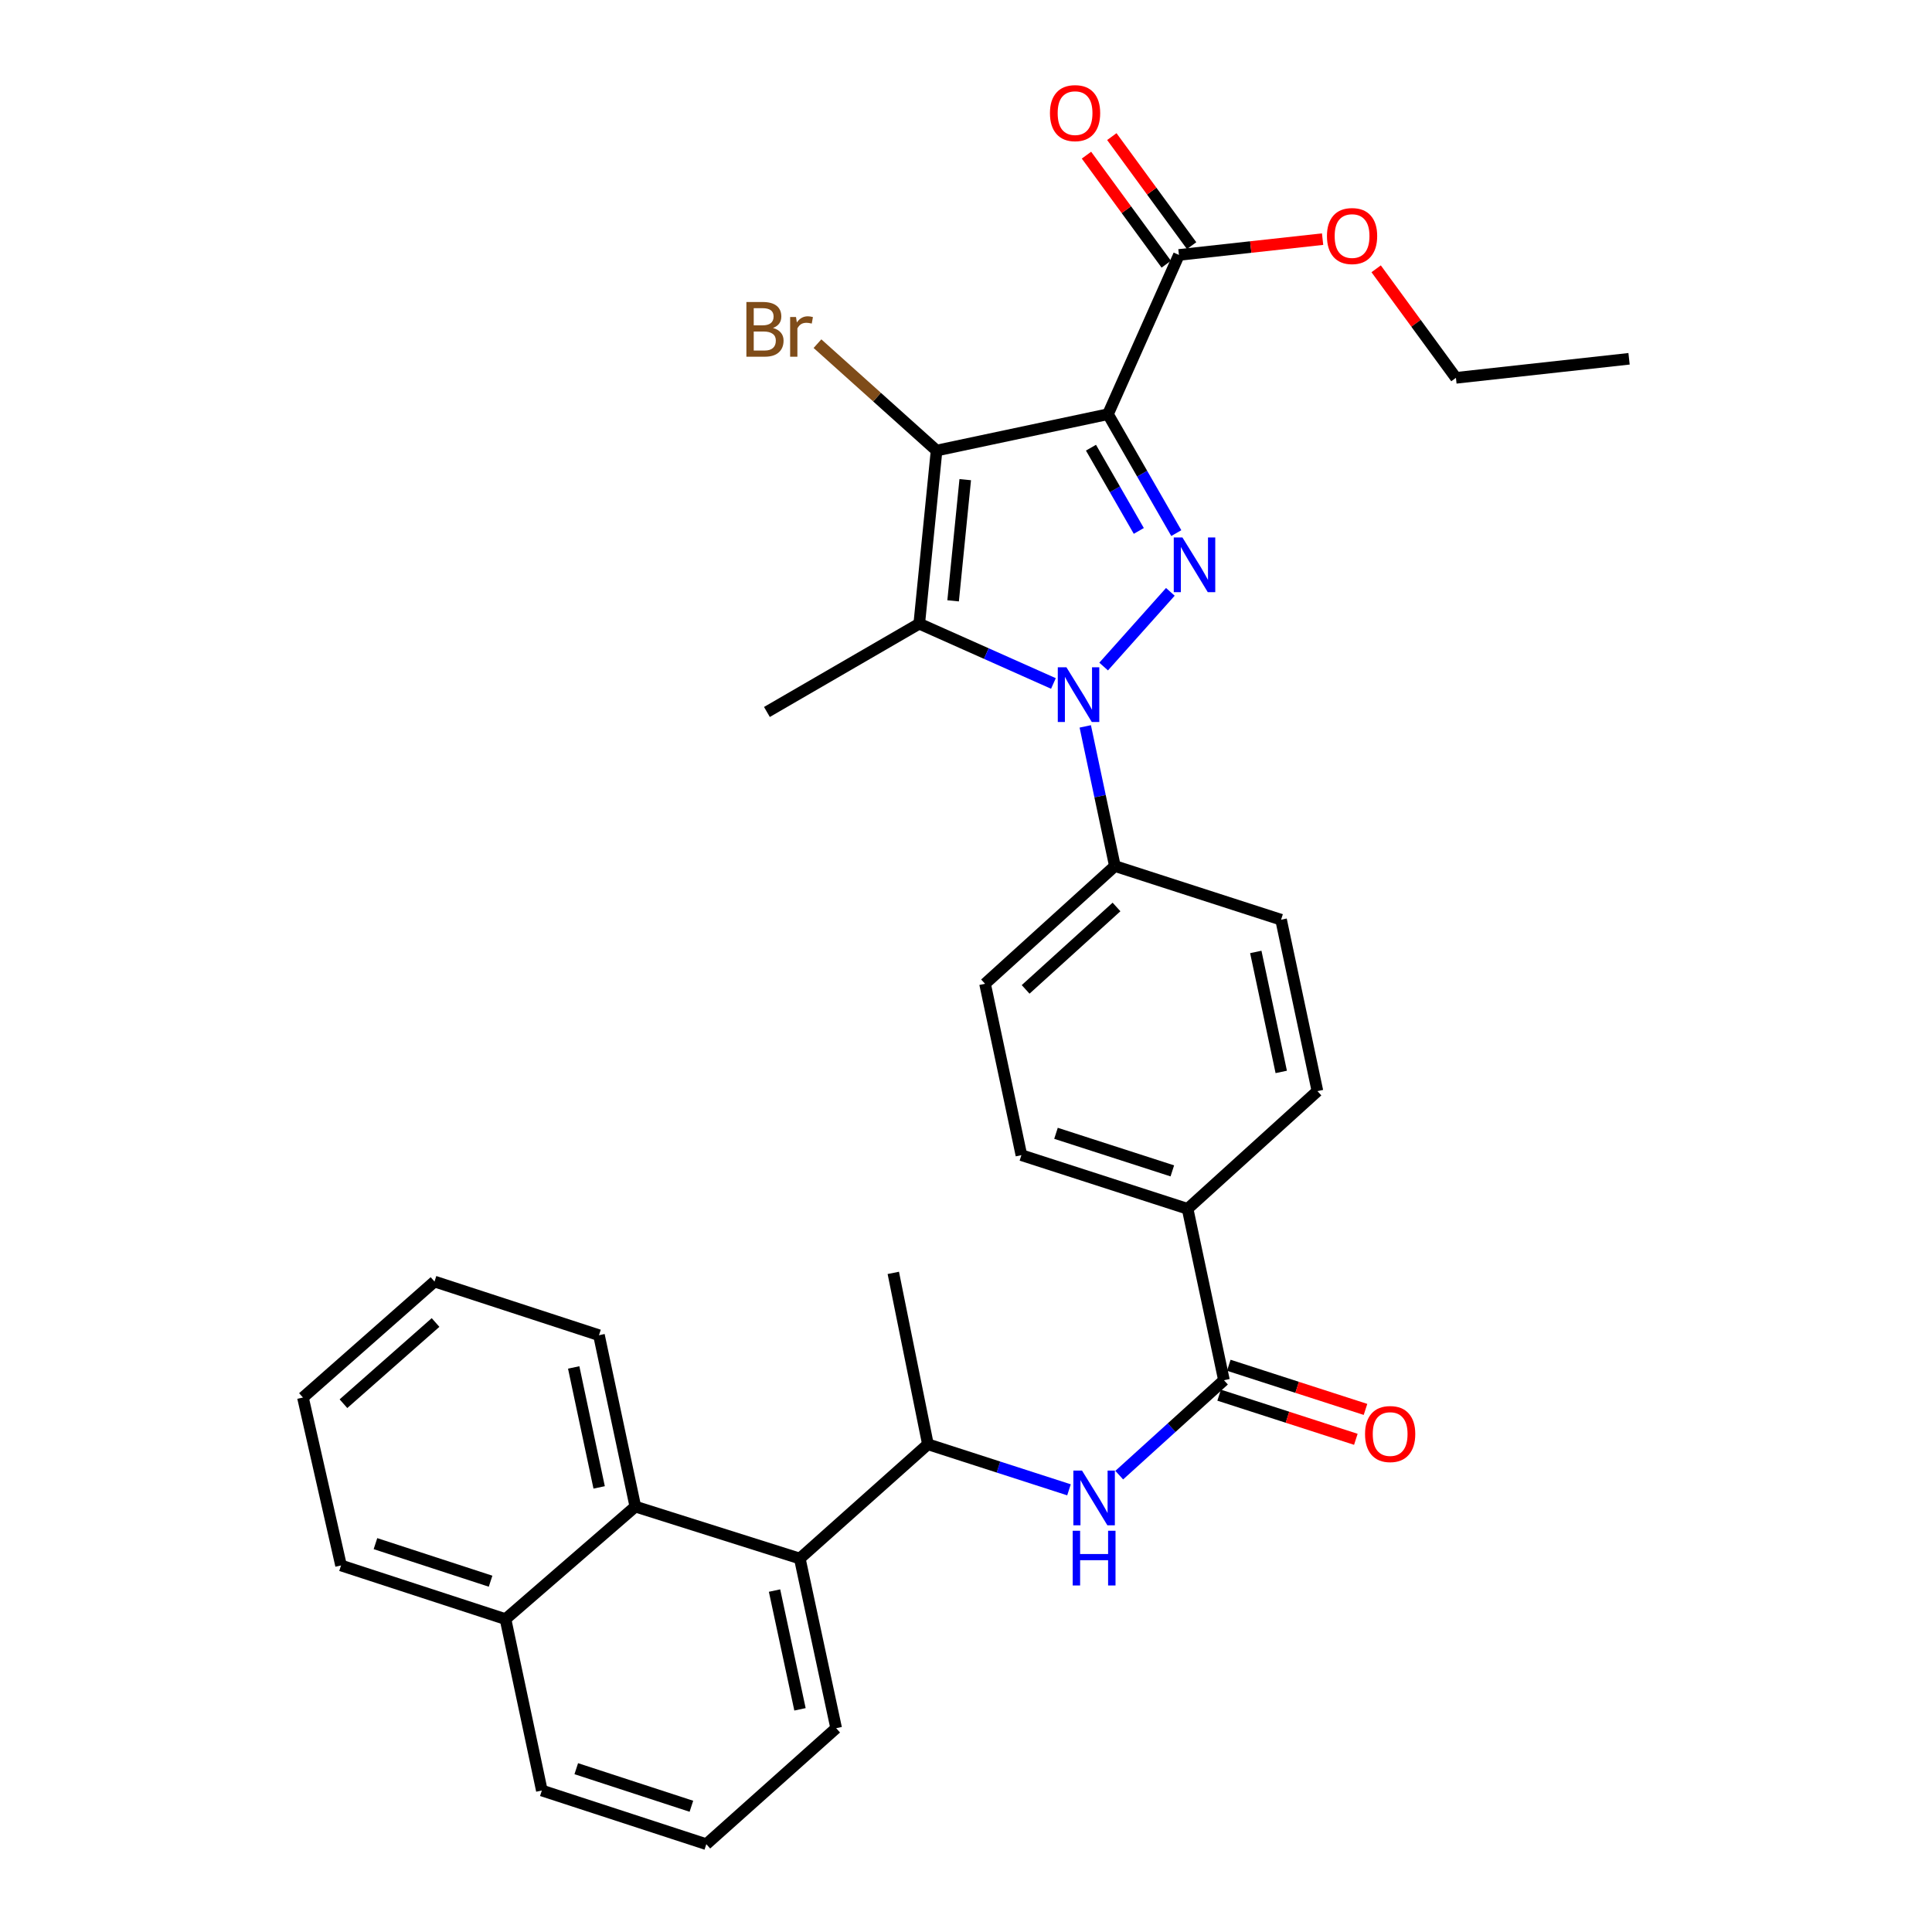 <?xml version='1.0' encoding='iso-8859-1'?>
<svg version='1.1' baseProfile='full'
              xmlns='http://www.w3.org/2000/svg'
                      xmlns:rdkit='http://www.rdkit.org/xml'
                      xmlns:xlink='http://www.w3.org/1999/xlink'
                  xml:space='preserve'
width='1000px' height='1000px' viewBox='0 0 1000 1000'>
<!-- END OF HEADER -->
<rect style='opacity:1.0;fill:#FFFFFF;stroke:none' width='1000' height='1000' x='0' y='0'> </rect>
<path class='bond-0' d='M 484.767,233.207 L 453.943,205.544' style='fill:none;fill-rule:evenodd;stroke:#000000;stroke-width:6px;stroke-linecap:butt;stroke-linejoin:miter;stroke-opacity:1' />
<path class='bond-0' d='M 453.943,205.544 L 423.12,177.88' style='fill:none;fill-rule:evenodd;stroke:#7F4C19;stroke-width:6px;stroke-linecap:butt;stroke-linejoin:miter;stroke-opacity:1' />
<path class='bond-1' d='M 484.767,233.207 L 475.804,322.817' style='fill:none;fill-rule:evenodd;stroke:#000000;stroke-width:6px;stroke-linecap:butt;stroke-linejoin:miter;stroke-opacity:1' />
<path class='bond-1' d='M 499.605,248.267 L 493.331,310.994' style='fill:none;fill-rule:evenodd;stroke:#000000;stroke-width:6px;stroke-linecap:butt;stroke-linejoin:miter;stroke-opacity:1' />
<path class='bond-2' d='M 484.767,233.207 L 573.482,214.387' style='fill:none;fill-rule:evenodd;stroke:#000000;stroke-width:6px;stroke-linecap:butt;stroke-linejoin:miter;stroke-opacity:1' />
<path class='bond-3' d='M 475.804,322.817 L 396.956,368.516' style='fill:none;fill-rule:evenodd;stroke:#000000;stroke-width:6px;stroke-linecap:butt;stroke-linejoin:miter;stroke-opacity:1' />
<path class='bond-4' d='M 475.804,322.817 L 510.528,338.289' style='fill:none;fill-rule:evenodd;stroke:#000000;stroke-width:6px;stroke-linecap:butt;stroke-linejoin:miter;stroke-opacity:1' />
<path class='bond-4' d='M 510.528,338.289 L 545.252,353.762' style='fill:none;fill-rule:evenodd;stroke:#0000FF;stroke-width:6px;stroke-linecap:butt;stroke-linejoin:miter;stroke-opacity:1' />
<path class='bond-5' d='M 571.242,345.006 L 605.772,306.343' style='fill:none;fill-rule:evenodd;stroke:#0000FF;stroke-width:6px;stroke-linecap:butt;stroke-linejoin:miter;stroke-opacity:1' />
<path class='bond-6' d='M 561.732,375.98 L 569.396,412.12' style='fill:none;fill-rule:evenodd;stroke:#0000FF;stroke-width:6px;stroke-linecap:butt;stroke-linejoin:miter;stroke-opacity:1' />
<path class='bond-6' d='M 569.396,412.12 L 577.06,448.259' style='fill:none;fill-rule:evenodd;stroke:#000000;stroke-width:6px;stroke-linecap:butt;stroke-linejoin:miter;stroke-opacity:1' />
<path class='bond-7' d='M 608.849,275.934 L 591.165,245.161' style='fill:none;fill-rule:evenodd;stroke:#0000FF;stroke-width:6px;stroke-linecap:butt;stroke-linejoin:miter;stroke-opacity:1' />
<path class='bond-7' d='M 591.165,245.161 L 573.482,214.387' style='fill:none;fill-rule:evenodd;stroke:#000000;stroke-width:6px;stroke-linecap:butt;stroke-linejoin:miter;stroke-opacity:1' />
<path class='bond-7' d='M 589.443,274.805 L 577.065,253.264' style='fill:none;fill-rule:evenodd;stroke:#0000FF;stroke-width:6px;stroke-linecap:butt;stroke-linejoin:miter;stroke-opacity:1' />
<path class='bond-7' d='M 577.065,253.264 L 564.686,231.722' style='fill:none;fill-rule:evenodd;stroke:#000000;stroke-width:6px;stroke-linecap:butt;stroke-linejoin:miter;stroke-opacity:1' />
<path class='bond-8' d='M 573.482,214.387 L 610.218,131.952' style='fill:none;fill-rule:evenodd;stroke:#000000;stroke-width:6px;stroke-linecap:butt;stroke-linejoin:miter;stroke-opacity:1' />
<path class='bond-9' d='M 616.781,127.15 L 596.13,98.927' style='fill:none;fill-rule:evenodd;stroke:#000000;stroke-width:6px;stroke-linecap:butt;stroke-linejoin:miter;stroke-opacity:1' />
<path class='bond-9' d='M 596.13,98.927 L 575.479,70.705' style='fill:none;fill-rule:evenodd;stroke:#FF0000;stroke-width:6px;stroke-linecap:butt;stroke-linejoin:miter;stroke-opacity:1' />
<path class='bond-9' d='M 603.656,136.754 L 583.005,108.531' style='fill:none;fill-rule:evenodd;stroke:#000000;stroke-width:6px;stroke-linecap:butt;stroke-linejoin:miter;stroke-opacity:1' />
<path class='bond-9' d='M 583.005,108.531 L 562.354,80.308' style='fill:none;fill-rule:evenodd;stroke:#FF0000;stroke-width:6px;stroke-linecap:butt;stroke-linejoin:miter;stroke-opacity:1' />
<path class='bond-10' d='M 610.218,131.952 L 647.396,127.862' style='fill:none;fill-rule:evenodd;stroke:#000000;stroke-width:6px;stroke-linecap:butt;stroke-linejoin:miter;stroke-opacity:1' />
<path class='bond-10' d='M 647.396,127.862 L 684.574,123.773' style='fill:none;fill-rule:evenodd;stroke:#FF0000;stroke-width:6px;stroke-linecap:butt;stroke-linejoin:miter;stroke-opacity:1' />
<path class='bond-11' d='M 712.292,139.131 L 732.939,167.349' style='fill:none;fill-rule:evenodd;stroke:#FF0000;stroke-width:6px;stroke-linecap:butt;stroke-linejoin:miter;stroke-opacity:1' />
<path class='bond-11' d='M 732.939,167.349 L 753.586,195.568' style='fill:none;fill-rule:evenodd;stroke:#000000;stroke-width:6px;stroke-linecap:butt;stroke-linejoin:miter;stroke-opacity:1' />
<path class='bond-12' d='M 753.586,195.568 L 843.195,185.71' style='fill:none;fill-rule:evenodd;stroke:#000000;stroke-width:6px;stroke-linecap:butt;stroke-linejoin:miter;stroke-opacity:1' />
<path class='bond-13' d='M 553.308,771.13 L 516.797,759.341' style='fill:none;fill-rule:evenodd;stroke:#0000FF;stroke-width:6px;stroke-linecap:butt;stroke-linejoin:miter;stroke-opacity:1' />
<path class='bond-13' d='M 516.797,759.341 L 480.286,747.553' style='fill:none;fill-rule:evenodd;stroke:#000000;stroke-width:6px;stroke-linecap:butt;stroke-linejoin:miter;stroke-opacity:1' />
<path class='bond-14' d='M 579.316,763.534 L 606.418,738.964' style='fill:none;fill-rule:evenodd;stroke:#0000FF;stroke-width:6px;stroke-linecap:butt;stroke-linejoin:miter;stroke-opacity:1' />
<path class='bond-14' d='M 606.418,738.964 L 633.52,714.395' style='fill:none;fill-rule:evenodd;stroke:#000000;stroke-width:6px;stroke-linecap:butt;stroke-linejoin:miter;stroke-opacity:1' />
<path class='bond-15' d='M 328.85,779.808 L 261.647,838.057' style='fill:none;fill-rule:evenodd;stroke:#000000;stroke-width:6px;stroke-linecap:butt;stroke-linejoin:miter;stroke-opacity:1' />
<path class='bond-16' d='M 328.85,779.808 L 413.978,806.696' style='fill:none;fill-rule:evenodd;stroke:#000000;stroke-width:6px;stroke-linecap:butt;stroke-linejoin:miter;stroke-opacity:1' />
<path class='bond-17' d='M 328.85,779.808 L 310.03,691.102' style='fill:none;fill-rule:evenodd;stroke:#000000;stroke-width:6px;stroke-linecap:butt;stroke-linejoin:miter;stroke-opacity:1' />
<path class='bond-17' d='M 310.118,769.878 L 296.944,707.783' style='fill:none;fill-rule:evenodd;stroke:#000000;stroke-width:6px;stroke-linecap:butt;stroke-linejoin:miter;stroke-opacity:1' />
<path class='bond-18' d='M 261.647,838.057 L 280.458,926.763' style='fill:none;fill-rule:evenodd;stroke:#000000;stroke-width:6px;stroke-linecap:butt;stroke-linejoin:miter;stroke-opacity:1' />
<path class='bond-19' d='M 261.647,838.057 L 176.519,810.274' style='fill:none;fill-rule:evenodd;stroke:#000000;stroke-width:6px;stroke-linecap:butt;stroke-linejoin:miter;stroke-opacity:1' />
<path class='bond-19' d='M 253.924,818.429 L 194.334,798.981' style='fill:none;fill-rule:evenodd;stroke:#000000;stroke-width:6px;stroke-linecap:butt;stroke-linejoin:miter;stroke-opacity:1' />
<path class='bond-20' d='M 413.978,806.696 L 432.798,894.508' style='fill:none;fill-rule:evenodd;stroke:#000000;stroke-width:6px;stroke-linecap:butt;stroke-linejoin:miter;stroke-opacity:1' />
<path class='bond-20' d='M 400.899,823.276 L 414.073,884.744' style='fill:none;fill-rule:evenodd;stroke:#000000;stroke-width:6px;stroke-linecap:butt;stroke-linejoin:miter;stroke-opacity:1' />
<path class='bond-21' d='M 413.978,806.696 L 480.286,747.553' style='fill:none;fill-rule:evenodd;stroke:#000000;stroke-width:6px;stroke-linecap:butt;stroke-linejoin:miter;stroke-opacity:1' />
<path class='bond-22' d='M 310.03,691.102 L 224.902,663.32' style='fill:none;fill-rule:evenodd;stroke:#000000;stroke-width:6px;stroke-linecap:butt;stroke-linejoin:miter;stroke-opacity:1' />
<path class='bond-23' d='M 280.458,926.763 L 365.586,954.545' style='fill:none;fill-rule:evenodd;stroke:#000000;stroke-width:6px;stroke-linecap:butt;stroke-linejoin:miter;stroke-opacity:1' />
<path class='bond-23' d='M 298.273,915.47 L 357.863,934.918' style='fill:none;fill-rule:evenodd;stroke:#000000;stroke-width:6px;stroke-linecap:butt;stroke-linejoin:miter;stroke-opacity:1' />
<path class='bond-24' d='M 176.519,810.274 L 156.805,723.357' style='fill:none;fill-rule:evenodd;stroke:#000000;stroke-width:6px;stroke-linecap:butt;stroke-linejoin:miter;stroke-opacity:1' />
<path class='bond-25' d='M 432.798,894.508 L 365.586,954.545' style='fill:none;fill-rule:evenodd;stroke:#000000;stroke-width:6px;stroke-linecap:butt;stroke-linejoin:miter;stroke-opacity:1' />
<path class='bond-26' d='M 480.286,747.553 L 462.369,658.838' style='fill:none;fill-rule:evenodd;stroke:#000000;stroke-width:6px;stroke-linecap:butt;stroke-linejoin:miter;stroke-opacity:1' />
<path class='bond-27' d='M 224.902,663.32 L 156.805,723.357' style='fill:none;fill-rule:evenodd;stroke:#000000;stroke-width:6px;stroke-linecap:butt;stroke-linejoin:miter;stroke-opacity:1' />
<path class='bond-27' d='M 225.442,684.524 L 177.774,726.551' style='fill:none;fill-rule:evenodd;stroke:#000000;stroke-width:6px;stroke-linecap:butt;stroke-linejoin:miter;stroke-opacity:1' />
<path class='bond-28' d='M 577.06,448.259 L 509.857,509.2' style='fill:none;fill-rule:evenodd;stroke:#000000;stroke-width:6px;stroke-linecap:butt;stroke-linejoin:miter;stroke-opacity:1' />
<path class='bond-28' d='M 577.904,469.447 L 530.862,512.106' style='fill:none;fill-rule:evenodd;stroke:#000000;stroke-width:6px;stroke-linecap:butt;stroke-linejoin:miter;stroke-opacity:1' />
<path class='bond-29' d='M 577.06,448.259 L 663.082,476.042' style='fill:none;fill-rule:evenodd;stroke:#000000;stroke-width:6px;stroke-linecap:butt;stroke-linejoin:miter;stroke-opacity:1' />
<path class='bond-30' d='M 509.857,509.2 L 528.677,597.906' style='fill:none;fill-rule:evenodd;stroke:#000000;stroke-width:6px;stroke-linecap:butt;stroke-linejoin:miter;stroke-opacity:1' />
<path class='bond-31' d='M 528.677,597.906 L 614.7,625.689' style='fill:none;fill-rule:evenodd;stroke:#000000;stroke-width:6px;stroke-linecap:butt;stroke-linejoin:miter;stroke-opacity:1' />
<path class='bond-31' d='M 546.579,586.598 L 606.794,606.045' style='fill:none;fill-rule:evenodd;stroke:#000000;stroke-width:6px;stroke-linecap:butt;stroke-linejoin:miter;stroke-opacity:1' />
<path class='bond-32' d='M 614.7,625.689 L 681.902,564.757' style='fill:none;fill-rule:evenodd;stroke:#000000;stroke-width:6px;stroke-linecap:butt;stroke-linejoin:miter;stroke-opacity:1' />
<path class='bond-33' d='M 614.7,625.689 L 633.52,714.395' style='fill:none;fill-rule:evenodd;stroke:#000000;stroke-width:6px;stroke-linecap:butt;stroke-linejoin:miter;stroke-opacity:1' />
<path class='bond-34' d='M 681.902,564.757 L 663.082,476.042' style='fill:none;fill-rule:evenodd;stroke:#000000;stroke-width:6px;stroke-linecap:butt;stroke-linejoin:miter;stroke-opacity:1' />
<path class='bond-34' d='M 663.17,554.824 L 649.996,492.724' style='fill:none;fill-rule:evenodd;stroke:#000000;stroke-width:6px;stroke-linecap:butt;stroke-linejoin:miter;stroke-opacity:1' />
<path class='bond-35' d='M 631.02,722.133 L 666.402,733.56' style='fill:none;fill-rule:evenodd;stroke:#000000;stroke-width:6px;stroke-linecap:butt;stroke-linejoin:miter;stroke-opacity:1' />
<path class='bond-35' d='M 666.402,733.56 L 701.783,744.987' style='fill:none;fill-rule:evenodd;stroke:#FF0000;stroke-width:6px;stroke-linecap:butt;stroke-linejoin:miter;stroke-opacity:1' />
<path class='bond-35' d='M 636.019,706.657 L 671.4,718.084' style='fill:none;fill-rule:evenodd;stroke:#000000;stroke-width:6px;stroke-linecap:butt;stroke-linejoin:miter;stroke-opacity:1' />
<path class='bond-35' d='M 671.4,718.084 L 706.781,729.511' style='fill:none;fill-rule:evenodd;stroke:#FF0000;stroke-width:6px;stroke-linecap:butt;stroke-linejoin:miter;stroke-opacity:1' />
<path  class='atom-2' d='M 551.989 345.393
L 561.269 360.393
Q 562.189 361.873, 563.669 364.553
Q 565.149 367.233, 565.229 367.393
L 565.229 345.393
L 568.989 345.393
L 568.989 373.713
L 565.109 373.713
L 555.149 357.313
Q 553.989 355.393, 552.749 353.193
Q 551.549 350.993, 551.189 350.313
L 551.189 373.713
L 547.509 373.713
L 547.509 345.393
L 551.989 345.393
' fill='#0000FF'/>
<path  class='atom-3' d='M 612.017 278.182
L 621.297 293.182
Q 622.217 294.662, 623.697 297.342
Q 625.177 300.022, 625.257 300.182
L 625.257 278.182
L 629.017 278.182
L 629.017 306.502
L 625.137 306.502
L 615.177 290.102
Q 614.017 288.182, 612.777 285.982
Q 611.577 283.782, 611.217 283.102
L 611.217 306.502
L 607.537 306.502
L 607.537 278.182
L 612.017 278.182
' fill='#0000FF'/>
<path  class='atom-6' d='M 543.451 58.55
Q 543.451 51.75, 546.811 47.95
Q 550.171 44.15, 556.451 44.15
Q 562.731 44.15, 566.091 47.95
Q 569.451 51.75, 569.451 58.55
Q 569.451 65.43, 566.051 69.35
Q 562.651 73.23, 556.451 73.23
Q 550.211 73.23, 546.811 69.35
Q 543.451 65.47, 543.451 58.55
M 556.451 70.03
Q 560.771 70.03, 563.091 67.15
Q 565.451 64.23, 565.451 58.55
Q 565.451 52.99, 563.091 50.19
Q 560.771 47.35, 556.451 47.35
Q 552.131 47.35, 549.771 50.15
Q 547.451 52.95, 547.451 58.55
Q 547.451 64.27, 549.771 67.15
Q 552.131 70.03, 556.451 70.03
' fill='#FF0000'/>
<path  class='atom-7' d='M 686.828 122.175
Q 686.828 115.375, 690.188 111.575
Q 693.548 107.775, 699.828 107.775
Q 706.108 107.775, 709.468 111.575
Q 712.828 115.375, 712.828 122.175
Q 712.828 129.055, 709.428 132.975
Q 706.028 136.855, 699.828 136.855
Q 693.588 136.855, 690.188 132.975
Q 686.828 129.095, 686.828 122.175
M 699.828 133.655
Q 704.148 133.655, 706.468 130.775
Q 708.828 127.855, 708.828 122.175
Q 708.828 116.615, 706.468 113.815
Q 704.148 110.975, 699.828 110.975
Q 695.508 110.975, 693.148 113.775
Q 690.828 116.575, 690.828 122.175
Q 690.828 127.895, 693.148 130.775
Q 695.508 133.655, 699.828 133.655
' fill='#FF0000'/>
<path  class='atom-10' d='M 560.048 761.167
L 569.328 776.167
Q 570.248 777.647, 571.728 780.327
Q 573.208 783.007, 573.288 783.167
L 573.288 761.167
L 577.048 761.167
L 577.048 789.487
L 573.168 789.487
L 563.208 773.087
Q 562.048 771.167, 560.808 768.967
Q 559.608 766.767, 559.248 766.087
L 559.248 789.487
L 555.568 789.487
L 555.568 761.167
L 560.048 761.167
' fill='#0000FF'/>
<path  class='atom-10' d='M 555.228 792.319
L 559.068 792.319
L 559.068 804.359
L 573.548 804.359
L 573.548 792.319
L 577.388 792.319
L 577.388 820.639
L 573.548 820.639
L 573.548 807.559
L 559.068 807.559
L 559.068 820.639
L 555.228 820.639
L 555.228 792.319
' fill='#0000FF'/>
<path  class='atom-31' d='M 706.542 742.257
Q 706.542 735.457, 709.902 731.657
Q 713.262 727.857, 719.542 727.857
Q 725.822 727.857, 729.182 731.657
Q 732.542 735.457, 732.542 742.257
Q 732.542 749.137, 729.142 753.057
Q 725.742 756.937, 719.542 756.937
Q 713.302 756.937, 709.902 753.057
Q 706.542 749.177, 706.542 742.257
M 719.542 753.737
Q 723.862 753.737, 726.182 750.857
Q 728.542 747.937, 728.542 742.257
Q 728.542 736.697, 726.182 733.897
Q 723.862 731.057, 719.542 731.057
Q 715.222 731.057, 712.862 733.857
Q 710.542 736.657, 710.542 742.257
Q 710.542 747.977, 712.862 750.857
Q 715.222 753.737, 719.542 753.737
' fill='#FF0000'/>
<path  class='atom-32' d='M 400.092 169.757
Q 402.812 170.517, 404.172 172.197
Q 405.572 173.837, 405.572 176.277
Q 405.572 180.197, 403.052 182.437
Q 400.572 184.637, 395.852 184.637
L 386.332 184.637
L 386.332 156.317
L 394.692 156.317
Q 399.532 156.317, 401.972 158.277
Q 404.412 160.237, 404.412 163.837
Q 404.412 168.117, 400.092 169.757
M 390.132 159.517
L 390.132 168.397
L 394.692 168.397
Q 397.492 168.397, 398.932 167.277
Q 400.412 166.117, 400.412 163.837
Q 400.412 159.517, 394.692 159.517
L 390.132 159.517
M 395.852 181.437
Q 398.612 181.437, 400.092 180.117
Q 401.572 178.797, 401.572 176.277
Q 401.572 173.957, 399.932 172.797
Q 398.332 171.597, 395.252 171.597
L 390.132 171.597
L 390.132 181.437
L 395.852 181.437
' fill='#7F4C19'/>
<path  class='atom-32' d='M 412.012 164.077
L 412.452 166.917
Q 414.612 163.717, 418.132 163.717
Q 419.252 163.717, 420.772 164.117
L 420.172 167.477
Q 418.452 167.077, 417.492 167.077
Q 415.812 167.077, 414.692 167.757
Q 413.612 168.397, 412.732 169.957
L 412.732 184.637
L 408.972 184.637
L 408.972 164.077
L 412.012 164.077
' fill='#7F4C19'/>
</svg>
